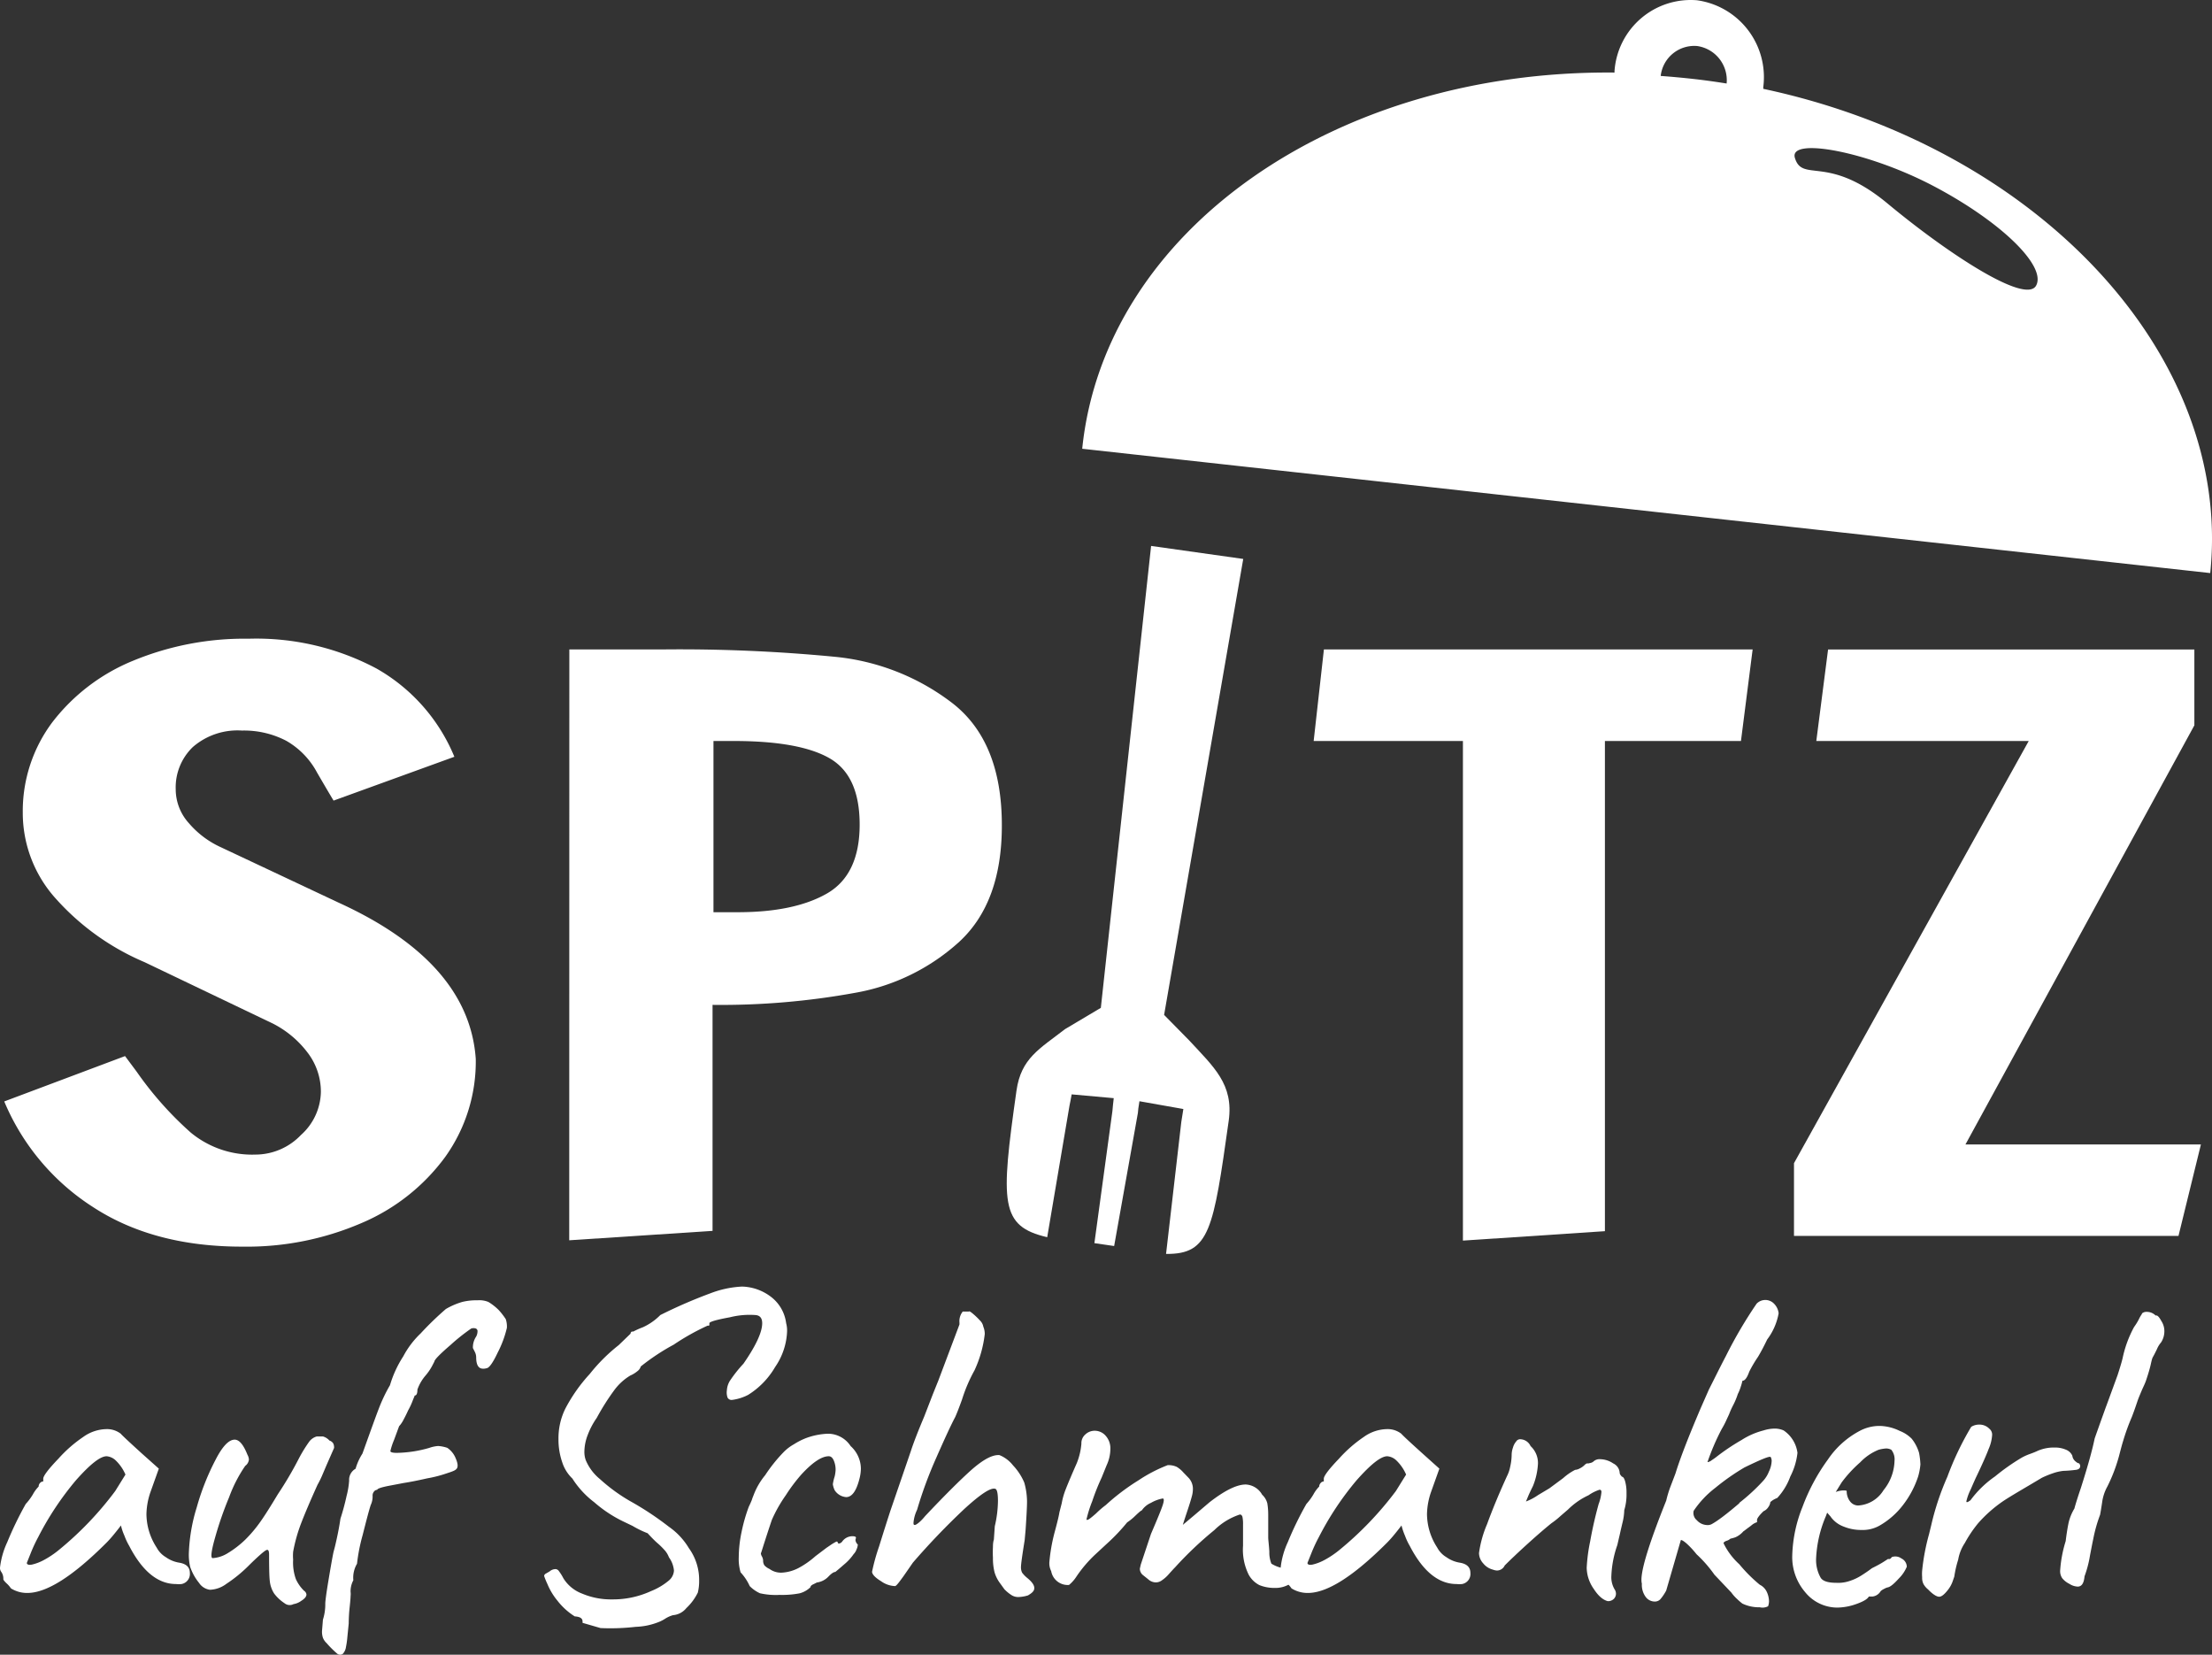 <?xml version="1.0" encoding="UTF-8" standalone="no"?>
<svg
   xmlns:dc="http://purl.org/dc/elements/1.1/"
   xmlns:cc="http://creativecommons.org/ns#"
   xmlns:rdf="http://www.w3.org/1999/02/22-rdf-syntax-ns#"
   xmlns:svg="http://www.w3.org/2000/svg"
   xmlns="http://www.w3.org/2000/svg"
   xmlns:sodipodi="http://sodipodi.sourceforge.net/DTD/sodipodi-0.dtd"
   xmlns:inkscape="http://www.inkscape.org/namespaces/inkscape"
   id="Ebene_1"
   data-name="Ebene 1"
   viewBox="0 0 216.078 161.596"
   version="1.1"
   width="216.078"
   height="161.596"
   inkscape:version="0.92.1 r15371">
  <rect x="0" y="0" width="216.078" height="161.596" fill="#333333" stroke="none"/>
  <sodipodi:namedview
     pagecolor="#ffffff"
     bordercolor="#666666"
     borderopacity="1"
     objecttolerance="10"
     gridtolerance="10"
     guidetolerance="10"
     inkscape:pageopacity="0"
     inkscape:pageshadow="2"
     inkscape:window-width="1920"
     inkscape:window-height="1017"
     id="namedview47"
     showgrid="false"
     fit-margin-top="0"
     fit-margin-left="0"
     fit-margin-right="0"
     fit-margin-bottom="0"
     inkscape:zoom="0.94097493"
     inkscape:cx="402.2468"
     inkscape:cy="-10.426363"
     inkscape:window-x="-8"
     inkscape:window-y="-8"
     inkscape:window-maximized="1"
     inkscape:current-layer="Ebene_1" />
  <defs
     id="defs4">
    <style
       id="style2">.cls-1{fill:#d13574;}.cls-2{fill:#fff;}</style>
  </defs>
  <path
     class="cls-2"
     d="m 0.615,154.606 c -0.19,-0.19 -0.29,-0.32 -0.29,-0.38 a 1.15,1.15 0 0 0 -0.23,-0.76 0.63,0.63 0 0 1 -0.09,-0.41 8,8 0 0 1 0.7,-2.44 33.93,33.93 0 0 1 1.81,-3.74 5.49,5.49 0 0 0 0.7,-0.94 3.37,3.37 0 0 1 0.56,-0.76 0.5,0.5 0 0 1 0.13,-0.34 0.43,0.43 0 0 1 0.32,-0.16 v -0.27 c 0,-0.26 0.49,-0.92 1.48,-1.95 a 13.06,13.06 0 0 1 2.42,-2.12 4,4 0 0 1 2.28,-0.77 2.21,2.21 0 0 1 1.39,0.45 c 0.15,0.18 0.84,0.82 2.06,1.93 l 1.66,1.48 -0.8,2.24 a 7,7 0 0 0 -0.41,2.19 6.07,6.07 0 0 0 1,3.28 2.4,2.4 0 0 0 0.9,0.94 3.11,3.11 0 0 0 1.34,0.54 c 0.66,0.12 1,0.44 1,1 a 1,1 0 0 1 -0.81,1.08 2.46,2.46 0 0 1 -0.54,0 c -1.76,0 -3.29,-1.24 -4.57,-3.72 a 6.08,6.08 0 0 1 -0.47,-1 5.44,5.44 0 0 1 -0.34,-1 c -0.18,0.24 -0.4,0.52 -0.67,0.85 -0.27,0.33 -0.52,0.61 -0.76,0.85 q -4.89,4.89 -7.71,4.89 a 2.94,2.94 0 0 1 -1.61,-0.45 2.47,2.47 0 0 0 -0.45,-0.51 z m 2.51,-1.81 a 4.68,4.68 0 0 0 1.17,-0.45 9.09,9.09 0 0 0 1.41,-0.94 32.45,32.45 0 0 0 5.55,-5.79 l 1,-1.61 a 4.22,4.22 0 0 0 -0.94,-1.37 1.46,1.46 0 0 0 -0.9,-0.42 c -0.62,0 -1.61,0.78 -3,2.35 a 29.3,29.3 0 0 0 -3.68,5.54 15.35,15.35 0 0 0 -0.72,1.54 l -0.4,1 c 0.04,0.16 0.2,0.21 0.51,0.15 z"
     id="path8"
     inkscape:connector-curvature="0"
     style="fill:#ffffff" />
  <path
     class="cls-2"
     d="m 27.775,156.556 a 4,4 0 0 1 -1,-0.94 2.79,2.79 0 0 1 -0.42,-1.21 c -0.05,-0.42 -0.07,-1.29 -0.07,-2.6 q 0,-0.45 -0.18,-0.45 c -0.09,0 -0.3,0.14 -0.63,0.43 -0.33,0.29 -0.73,0.66 -1.21,1.14 a 13.68,13.68 0 0 1 -2.15,1.75 2.84,2.84 0 0 1 -1.61,0.58 1.51,1.51 0 0 1 -1.06,-0.67 5.09,5.09 0 0 1 -0.87,-1.57 5.25,5.25 0 0 1 -0.13,-1.26 17,17 0 0 1 0.78,-4.57 23.85,23.85 0 0 1 1.84,-4.64 q 1,-1.95 1.86,-1.95 c 0.45,0 0.86,0.5 1.25,1.48 a 1.08,1.08 0 0 1 0.14,0.45 0.87,0.87 0 0 1 -0.36,0.63 13.63,13.63 0 0 0 -1.57,3.05 34.39,34.39 0 0 0 -1.41,4.08 c -0.35,1.25 -0.41,1.88 -0.2,1.88 a 3.2,3.2 0 0 0 1.48,-0.49 9.59,9.59 0 0 0 1.7,-1.31 13,13 0 0 0 1.52,-1.81 c 0.45,-0.64 1,-1.52 1.66,-2.62 a 35,35 0 0 0 2.06,-3.5 13.78,13.78 0 0 1 1,-1.63 1.39,1.39 0 0 1 0.74,-0.52 h 0.62 a 1.35,1.35 0 0 1 0.63,0.4 0.65,0.65 0 0 1 0.38,0.3 1,1 0 0 1 0.07,0.42 l -0.73,1.66 -0.4,0.94 a 9.25,9.25 0 0 1 -0.49,1 c -0.69,1.53 -1.21,2.75 -1.57,3.68 a 15.57,15.57 0 0 0 -0.81,2.86 4.66,4.66 0 0 0 0,0.77 4.83,4.83 0 0 0 0.26,1.88 3.73,3.73 0 0 0 0.81,1.16 0.5,0.5 0 0 1 0.23,0.36 c 0,0.21 -0.18,0.42 -0.52,0.63 a 1.71,1.71 0 0 1 -0.74,0.31 0.81,0.81 0 0 1 -0.9,-0.1 z"
     id="path10"
     inkscape:connector-curvature="0"
     style="fill:#ffffff" />
  <path
     class="cls-2"
     d="m 32.905,161.466 a 9.55,9.55 0 0 1 -1,-1 1.44,1.44 0 0 1 -0.36,-0.52 1.91,1.91 0 0 1 -0.09,-0.65 l 0.09,-1.12 a 4.9,4.9 0 0 0 0.23,-1.57 c 0,-0.23 0.1,-1 0.31,-2.26 0.21,-1.26 0.37,-2.19 0.49,-2.76 l 0.14,-0.53 c 0.24,-1 0.42,-1.9 0.54,-2.74 a 22.84,22.84 0 0 0 0.6,-2.22 7.92,7.92 0 0 0 0.25,-1.5 1.24,1.24 0 0 1 0.63,-1.16 5.6,5.6 0 0 1 0.67,-1.48 c 0.72,-2 1.25,-3.49 1.59,-4.37 a 15.6,15.6 0 0 1 1.1,-2.31 10.8,10.8 0 0 1 1.3,-2.82 8.74,8.74 0 0 1 1.7,-2.24 30.43,30.43 0 0 1 2.46,-2.38 7.12,7.12 0 0 1 1.6,-0.69 5.78,5.78 0 0 1 1.5,-0.16 2.32,2.32 0 0 1 1.05,0.16 5.32,5.32 0 0 1 1,0.78 6.61,6.61 0 0 1 0.7,0.9 2.25,2.25 0 0 1 0.11,0.85 10.34,10.34 0 0 1 -0.9,2.42 c -0.47,1 -0.83,1.49 -1.07,1.52 a 1.15,1.15 0 0 1 -0.36,0.05 c -0.45,0 -0.67,-0.38 -0.67,-1.12 a 1.21,1.21 0 0 0 -0.14,-0.54 l -0.18,-0.36 a 1.9,1.9 0 0 1 0.32,-1.12 1.09,1.09 0 0 0 0.13,-0.49 0.28,0.28 0 0 0 -0.15,-0.29 0.7,0.7 0 0 0 -0.47,0 18.93,18.93 0 0 0 -2,1.59 c -1.06,0.91 -1.59,1.46 -1.59,1.63 l -0.25,0.48 a 5.29,5.29 0 0 1 -0.6,0.87 4.24,4.24 0 0 0 -0.81,1.39 c 0,0.39 -0.09,0.58 -0.27,0.58 0,0.06 -0.09,0.23 -0.2,0.52 a 6.69,6.69 0 0 1 -0.43,0.92 c -0.12,0.26 -0.26,0.56 -0.44,0.89 a 2.88,2.88 0 0 1 -0.45,0.67 v 0 l -0.49,1.33 a 6.73,6.73 0 0 0 -0.36,1.09 q 0,0.18 0.63,0.18 a 12,12 0 0 0 3.18,-0.49 3.29,3.29 0 0 1 0.85,-0.18 3.33,3.33 0 0 1 0.9,0.18 2.23,2.23 0 0 1 0.81,1 c 0.21,0.48 0.25,0.81 0.13,1 -0.12,0.19 -0.35,0.28 -1,0.49 a 12.15,12.15 0 0 1 -1.91,0.49 c -0.92,0.21 -1.69,0.36 -2.28,0.45 l -1.42,0.27 c -0.79,0.15 -1.18,0.29 -1.18,0.4 a 0.4,0.4 0 0 0 -0.32,0.18 0.59,0.59 0 0 0 -0.13,0.36 1.93,1.93 0 0 1 -0.18,0.94 c -0.15,0.45 -0.41,1.43 -0.79,2.94 a 17.32,17.32 0 0 0 -0.55,2.8 2.67,2.67 0 0 0 -0.36,1.61 2.32,2.32 0 0 0 -0.27,1.12 1.87,1.87 0 0 1 0,0.45 q 0,0.23 -0.09,1.08 a 15,15 0 0 0 -0.09,1.57 l -0.13,1.3 a 8.55,8.55 0 0 1 -0.14,1 1.23,1.23 0 0 1 -0.31,0.67 0.46,0.46 0 0 1 -0.58,-0.05 z"
     id="path12"
     inkscape:connector-curvature="0"
     style="fill:#ffffff" />
  <path
     class="cls-2"
     d="m 56.905,158.486 v -0.14 c 0,-0.3 -0.25,-0.46 -0.76,-0.49 a 6.52,6.52 0 0 1 -1.68,-1.52 6.4,6.4 0 0 1 -1,-1.66 7.29,7.29 0 0 1 -0.31,-0.76 0.27,0.27 0 0 1 0.15,-0.23 l 0.38,-0.22 a 0.91,0.91 0 0 1 0.59,-0.23 0.43,0.43 0 0 1 0.33,0.21 4.59,4.59 0 0 1 0.43,0.69 3.67,3.67 0 0 0 1.84,1.5 7.25,7.25 0 0 0 2.95,0.56 8.87,8.87 0 0 0 3.77,-0.81 6.33,6.33 0 0 0 1.7,-1 1.37,1.37 0 0 0 0.54,-1 2.61,2.61 0 0 0 -0.49,-1.3 2.22,2.22 0 0 0 -0.38,-0.65 7.62,7.62 0 0 0 -0.7,-0.7 c -0.18,-0.15 -0.52,-0.47 -1,-1 a 9.53,9.53 0 0 1 -1.48,-0.72 l -0.94,-0.45 a 12.68,12.68 0 0 1 -2.8,-1.86 8.87,8.87 0 0 1 -2.13,-2.31 3.81,3.81 0 0 1 -1,-1.61 6.75,6.75 0 0 1 -0.36,-2.24 6.51,6.51 0 0 1 0.68,-3 15.84,15.84 0 0 1 2.37,-3.36 17.1,17.1 0 0 1 2.83,-2.82 l 1.16,-1.12 c 0,-0.12 0.08,-0.19 0.14,-0.21 h 0.13 a 8.3,8.3 0 0 1 0.94,-0.42 5.75,5.75 0 0 0 1.7,-1.19 48,48 0 0 1 4.91,-2.13 9.87,9.87 0 0 1 3.07,-0.65 4.86,4.86 0 0 1 2.89,1.05 3.84,3.84 0 0 1 1.42,2.53 2.73,2.73 0 0 1 0.09,0.81 6.56,6.56 0 0 1 -1.17,3.47 7.84,7.84 0 0 1 -2.64,2.72 4.73,4.73 0 0 1 -1.57,0.49 0.44,0.44 0 0 1 -0.43,-0.22 1.47,1.47 0 0 1 -0.07,-0.72 2,2 0 0 1 0.29,-0.92 13.09,13.09 0 0 1 1.33,-1.68 c 1.22,-1.76 1.83,-3.08 1.83,-3.95 0,-0.5 -0.22,-0.77 -0.67,-0.8 a 7.89,7.89 0 0 0 -2.49,0.22 c -1.32,0.24 -2,0.44 -2,0.58 0,0.14 0,0.09 0,0.16 0,0.07 -0.07,0.1 -0.16,0.07 a 22.77,22.77 0 0 0 -3.32,1.86 21.4,21.4 0 0 0 -3.22,2.13 0.89,0.89 0 0 1 -0.34,0.47 2.88,2.88 0 0 1 -0.69,0.42 5.41,5.41 0 0 0 -1.57,1.44 23,23 0 0 0 -1.7,2.69 7.52,7.52 0 0 0 -0.88,1.66 4.67,4.67 0 0 0 -0.33,1.61 2.41,2.41 0 0 0 0.13,0.85 4.74,4.74 0 0 0 1.39,1.86 16.88,16.88 0 0 0 2.91,2.13 29.92,29.92 0 0 1 3.83,2.53 6.78,6.78 0 0 1 1.95,2.09 5.28,5.28 0 0 1 1,3.18 4.68,4.68 0 0 1 -0.13,1.16 5.31,5.31 0 0 1 -1.12,1.51 1.87,1.87 0 0 1 -1.3,0.69 2.81,2.81 0 0 0 -0.76,0.34 3.73,3.73 0 0 1 -0.54,0.29 6.64,6.64 0 0 1 -2.35,0.51 21.46,21.46 0 0 1 -3.43,0.12 z"
     id="path14"
     inkscape:connector-curvature="0"
     style="fill:#ffffff" />
  <path
     class="cls-2"
     d="m 74.235,155.596 a 3.31,3.31 0 0 1 -1,-0.7 4.92,4.92 0 0 0 -0.89,-1.34 4.58,4.58 0 0 1 -0.18,-1.48 12.21,12.21 0 0 1 0.27,-2.44 16.46,16.46 0 0 1 0.71,-2.49 c 0.12,-0.24 0.22,-0.47 0.3,-0.67 a 4.23,4.23 0 0 1 0.15,-0.41 6.81,6.81 0 0 1 1.15,-2 15.29,15.29 0 0 1 1.81,-2.26 4.38,4.38 0 0 1 1,-0.76 6.64,6.64 0 0 1 1.15,-0.59 6.84,6.84 0 0 1 2.19,-0.44 2.65,2.65 0 0 1 2.2,1.21 3,3 0 0 1 1,2.19 4.13,4.13 0 0 1 -0.14,1 c -0.3,1.19 -0.73,1.79 -1.3,1.79 a 1.47,1.47 0 0 1 -1.12,-0.67 2.16,2.16 0 0 1 -0.18,-0.58 4.46,4.46 0 0 1 0.18,-0.77 3.58,3.58 0 0 0 0.09,-0.62 2.28,2.28 0 0 0 -0.18,-0.94 c -0.12,-0.27 -0.28,-0.41 -0.49,-0.41 -0.69,0 -1.59,0.6 -2.69,1.8 a 16.38,16.38 0 0 0 -1.5,2 13.8,13.8 0 0 0 -1.37,2.42 c -0.3,0.89 -0.54,1.63 -0.72,2.19 -0.18,0.56 -0.29,0.93 -0.35,1.08 a 0.75,0.75 0 0 0 0.11,0.31 0.94,0.94 0 0 1 0.11,0.36 0.82,0.82 0 0 0 0.13,0.5 1.57,1.57 0 0 0 0.5,0.35 1.91,1.91 0 0 0 1.16,0.36 4,4 0 0 0 1.66,-0.45 8.52,8.52 0 0 0 1.66,-1.16 l 1.07,-0.81 0.56,-0.38 c 0.17,-0.1 0.3,-0.18 0.39,-0.22 0.09,-0.04 0.13,0 0.13,0 0,0 0.05,0.18 0.13,0.18 a 0.5,0.5 0 0 0 0.32,-0.18 1.23,1.23 0 0 1 1,-0.54 c 0.24,0 0.36,0.05 0.36,0.14 l -0.05,0.22 a 0.66,0.66 0 0 0 0.23,0.45 1.34,1.34 0 0 1 -0.12,0.47 1.29,1.29 0 0 1 -0.29,0.47 4.89,4.89 0 0 1 -0.92,1 c -0.43,0.38 -0.72,0.62 -0.87,0.74 v 0 c -0.15,0 -0.36,0.14 -0.63,0.41 a 1.92,1.92 0 0 1 -1.17,0.62 l -0.4,0.2 c -0.15,0.08 -0.22,0.16 -0.22,0.25 a 2.33,2.33 0 0 1 -1.08,0.61 9,9 0 0 1 -1.93,0.15 7,7 0 0 1 -1.93,-0.16 z"
     id="path16"
     inkscape:connector-curvature="0"
     style="fill:#ffffff" />
  <path
     class="cls-2"
     d="m 99.465,155.966 a 1.24,1.24 0 0 1 -0.61,-0.16 3.78,3.78 0 0 1 -0.74,-0.6 l -0.47,-0.65 a 3.31,3.31 0 0 1 -0.49,-1 5.48,5.48 0 0 1 -0.16,-1.41 10.69,10.69 0 0 1 0,-1.07 q 0,-0.45 0.09,-0.72 l 0.09,-1.3 a 11.3,11.3 0 0 0 0.31,-2.46 c 0,-0.81 -0.1,-1.21 -0.31,-1.21 -0.45,-0.09 -1.44,0.57 -3,2 a 70.18,70.18 0 0 0 -5,5.22 l -0.81,1.17 c -0.06,0.09 -0.21,0.3 -0.45,0.62 -0.24,0.32 -0.4,0.5 -0.49,0.5 a 2.49,2.49 0 0 1 -1.35,-0.47 c -0.57,-0.35 -0.86,-0.65 -0.89,-0.92 a 19.48,19.48 0 0 1 0.69,-2.49 c 0.46,-1.48 0.83,-2.64 1.1,-3.47 l 2,-5.83 c 0.24,-0.75 0.67,-1.87 1.3,-3.36 l 0.85,-2.2 0.54,-1.34 2.06,-5.47 v -0.18 a 1.5,1.5 0 0 1 0.32,-1.08 h 0.62 c 0,-0.06 0.12,0 0.36,0.2 a 7.28,7.28 0 0 1 0.7,0.67 1.11,1.11 0 0 1 0.33,0.61 1.81,1.81 0 0 1 0.14,0.72 11.54,11.54 0 0 1 -1,3.54 15,15 0 0 0 -1.21,2.82 c -0.3,0.84 -0.53,1.42 -0.68,1.75 q -0.54,1 -1.86,4 a 40.42,40.42 0 0 0 -1.86,5.05 3.61,3.61 0 0 0 -0.35,1.25 c 0,0.15 0,0.23 0.13,0.23 0.13,0 0.54,-0.29 1,-0.86 q 2.83,-3 4.53,-4.52 c 1.14,-1 2.05,-1.5 2.74,-1.44 a 3.22,3.22 0 0 1 1.32,1 5.67,5.67 0 0 1 1.1,1.68 7,7 0 0 1 0.27,1.84 c 0,0.51 -0.05,1.43 -0.14,2.78 l -0.09,1 c -0.24,1.49 -0.36,2.36 -0.36,2.6 a 1.19,1.19 0 0 0 0.11,0.58 2.92,2.92 0 0 0 0.48,0.5 c 0.47,0.38 0.71,0.71 0.71,1 0,0.29 -0.21,0.48 -0.62,0.72 a 3.47,3.47 0 0 1 -0.95,0.16 z"
     id="path18"
     inkscape:connector-curvature="0"
     style="fill:#ffffff" />
  <path
     class="cls-2"
     d="m 121.985,153.796 a 5.48,5.48 0 0 1 -0.56,-2.84 v -2.06 a 3.41,3.41 0 0 0 -0.06,-0.77 c -0.05,-0.14 -0.13,-0.22 -0.25,-0.22 a 6.37,6.37 0 0 0 -2.49,1.52 35.42,35.42 0 0 0 -3.83,3.63 c -0.15,0.15 -0.35,0.37 -0.6,0.65 a 3.43,3.43 0 0 1 -0.7,0.63 1,1 0 0 1 -0.58,0.2 1.13,1.13 0 0 1 -0.76,-0.31 l -0.5,-0.4 a 0.8,0.8 0 0 1 -0.31,-0.63 l 0.09,-0.4 1,-3 c 0.66,-1.53 1.05,-2.49 1.17,-2.89 0.12,-0.4 0.1,-0.59 -0.05,-0.56 a 3.53,3.53 0 0 0 -1.12,0.42 2.09,2.09 0 0 0 -0.9,0.74 c -0.06,0 -0.25,0.16 -0.58,0.47 a 5.4,5.4 0 0 1 -0.85,0.7 18.84,18.84 0 0 1 -2,2.1 l -1.08,1 a 12.55,12.55 0 0 0 -1.88,2.2 3.53,3.53 0 0 1 -0.72,0.81 1.64,1.64 0 0 1 -1.74,-1.35 1.7,1.7 0 0 1 -0.18,-0.85 17,17 0 0 1 0.53,-3 c 0.27,-1 0.42,-1.64 0.45,-1.88 l 0.23,-0.9 a 6.93,6.93 0 0 1 0.4,-1.39 q 0.31,-0.8 1.08,-2.55 a 6.47,6.47 0 0 0 0.44,-1.88 1.13,1.13 0 0 1 0.41,-0.92 1.32,1.32 0 0 1 0.89,-0.34 1.41,1.41 0 0 1 1.08,0.5 1.83,1.83 0 0 1 0.45,1.29 3.81,3.81 0 0 1 -0.36,1.57 l -0.49,1.21 a 21.29,21.29 0 0 0 -0.92,2.31 12.18,12.18 0 0 0 -0.56,1.77 c 0,0.09 0.13,0.07 0.31,-0.06 0.18,-0.13 0.39,-0.31 0.63,-0.52 a 8.73,8.73 0 0 1 0.94,-0.81 21.38,21.38 0 0 1 3.2,-2.42 14.53,14.53 0 0 1 2.85,-1.48 1.92,1.92 0 0 1 0.87,0.16 2.63,2.63 0 0 1 0.65,0.54 l 0.54,0.56 a 1.57,1.57 0 0 1 0.4,1.16 2.57,2.57 0 0 1 -0.09,0.59 c -0.11,0.42 -0.27,0.92 -0.47,1.52 -0.2,0.6 -0.33,1 -0.42,1.3 l 1.12,-0.94 1.48,-1.26 q 2.24,-1.74 3.54,-1.74 a 1.94,1.94 0 0 1 1.61,1 1.72,1.72 0 0 1 0.5,0.83 6.73,6.73 0 0 1 0.09,1.14 v 1.12 c 0,0.21 0,0.57 0,1.08 0,0.24 0.07,0.7 0.11,1.39 a 2.92,2.92 0 0 0 0.2,1.17 3.3,3.3 0 0 0 1.53,0.49 c 0.54,0.09 0.8,0.33 0.8,0.72 0,0.39 -0.19,0.53 -0.58,0.8 a 2.69,2.69 0 0 1 -1.43,0.36 3.94,3.94 0 0 1 -1.48,-0.27 2.48,2.48 0 0 1 -1.05,-1.01 z"
     id="path20"
     inkscape:connector-curvature="0"
     style="fill:#ffffff" />
  <path
     class="cls-2"
     d="m 125.705,154.606 c -0.19,-0.19 -0.29,-0.32 -0.29,-0.38 a 1.21,1.21 0 0 0 -0.22,-0.76 0.63,0.63 0 0 1 -0.09,-0.41 7.93,7.93 0 0 1 0.69,-2.44 32.41,32.41 0 0 1 1.82,-3.74 5.56,5.56 0 0 0 0.69,-0.94 3.37,3.37 0 0 1 0.56,-0.76 0.51,0.51 0 0 1 0.14,-0.34 0.4,0.4 0 0 1 0.31,-0.16 v -0.27 c 0,-0.26 0.49,-0.92 1.48,-1.95 a 13.06,13.06 0 0 1 2.42,-2.12 4,4 0 0 1 2.28,-0.77 2.19,2.19 0 0 1 1.39,0.45 c 0.15,0.18 0.84,0.82 2.07,1.93 l 1.65,1.48 -0.8,2.24 a 7,7 0 0 0 -0.41,2.19 6.07,6.07 0 0 0 1,3.28 2.4,2.4 0 0 0 0.9,0.94 3.11,3.11 0 0 0 1.34,0.54 c 0.66,0.12 1,0.44 1,1 a 1,1 0 0 1 -0.81,1.08 2.46,2.46 0 0 1 -0.54,0 c -1.76,0 -3.29,-1.24 -4.57,-3.72 a 6.08,6.08 0 0 1 -0.47,-1 6.4,6.4 0 0 1 -0.34,-1 c -0.18,0.24 -0.4,0.52 -0.67,0.85 -0.27,0.33 -0.52,0.61 -0.76,0.85 q -4.89,4.89 -7.71,4.89 a 2.94,2.94 0 0 1 -1.61,-0.45 2.47,2.47 0 0 0 -0.45,-0.51 z m 2.51,-1.81 a 4.68,4.68 0 0 0 1.17,-0.45 9.09,9.09 0 0 0 1.41,-0.94 32.93,32.93 0 0 0 5.56,-5.79 l 1,-1.61 a 4.22,4.22 0 0 0 -0.94,-1.37 1.46,1.46 0 0 0 -0.9,-0.42 c -0.62,0 -1.61,0.78 -3,2.35 a 29.3,29.3 0 0 0 -3.68,5.54 15.35,15.35 0 0 0 -0.72,1.54 l -0.4,1 c 0.03,0.16 0.19,0.21 0.5,0.15 z"
     id="path22"
     inkscape:connector-curvature="0"
     style="fill:#ffffff" />
  <path
     class="cls-2"
     d="m 155.695,155.186 a 3.7,3.7 0 0 1 -0.7,-2.08 16.67,16.67 0 0 1 0.34,-2.58 c 0.22,-1.24 0.5,-2.46 0.83,-3.65 a 4.28,4.28 0 0 0 0.27,-1.17 c 0,-0.15 -0.07,-0.22 -0.18,-0.22 a 4,4 0 0 0 -1.08,0.54 7,7 0 0 0 -2,1.39 l -0.72,0.62 a 7.84,7.84 0 0 1 -0.9,0.72 c -0.56,0.45 -1.32,1.1 -2.26,1.95 -0.94,0.85 -1.71,1.58 -2.31,2.18 a 0.84,0.84 0 0 1 -0.76,0.49 1.4,1.4 0 0 1 -0.4,-0.09 1.77,1.77 0 0 1 -0.94,-0.61 1.52,1.52 0 0 1 -0.41,-1 10.91,10.91 0 0 1 0.79,-2.83 q 0.78,-2.14 1.95,-4.7 a 3.48,3.48 0 0 0 0.31,-0.92 5.38,5.38 0 0 0 0.14,-1.15 2.19,2.19 0 0 1 0.13,-0.71 1.53,1.53 0 0 1 0.31,-0.59 0.45,0.45 0 0 1 0.41,-0.22 1.14,1.14 0 0 1 1,0.67 2.24,2.24 0 0 1 0.72,1.71 6.7,6.7 0 0 1 -0.49,2.19 c -0.21,0.42 -0.37,0.76 -0.47,1 -0.1,0.24 -0.18,0.43 -0.21,0.51 a 5.41,5.41 0 0 0 1.17,-0.62 l 1.12,-0.67 1.35,-1 a 5.41,5.41 0 0 1 1.16,-0.8 1.08,1.08 0 0 0 0.45,-0.14 1.7,1.7 0 0 0 0.45,-0.31 0.83,0.83 0 0 1 0.24,-0.18 h 0.16 l 0.22,-0.05 a 0.68,0.68 0 0 0 0.32,-0.18 0.88,0.88 0 0 1 0.63,-0.18 2.32,2.32 0 0 1 1.25,0.41 1.09,1.09 0 0 1 0.63,0.89 0.4,0.4 0 0 0 0.09,0.25 l 0.13,0.16 c 0.12,0 0.23,0.15 0.32,0.47 a 4.16,4.16 0 0 1 0.13,1.14 5.3,5.3 0 0 1 -0.22,1.66 5.65,5.65 0 0 1 -0.18,1.25 c -0.12,0.51 -0.2,0.84 -0.23,1 l -0.27,1.16 a 10.29,10.29 0 0 0 -0.58,3 2.32,2.32 0 0 0 0.36,1.39 0.8,0.8 0 0 1 0.09,0.36 0.73,0.73 0 0 1 -0.2,0.49 0.79,0.79 0 0 1 -0.61,0.23 c -0.44,-0.12 -0.89,-0.47 -1.35,-1.18 z"
     id="path24"
     inkscape:connector-curvature="0"
     style="fill:#ffffff" />
  <path
     class="cls-2"
     d="m 171.905,156.966 a 3.77,3.77 0 0 1 -1.7,-0.36 5.89,5.89 0 0 1 -0.52,-0.45 4.09,4.09 0 0 1 -0.56,-0.63 l -1.65,-1.74 a 12.55,12.55 0 0 0 -1.75,-2 8.56,8.56 0 0 0 -0.92,-1 c -0.29,-0.26 -0.49,-0.39 -0.61,-0.39 l -1.43,4.93 a 4.53,4.53 0 0 1 -0.58,0.86 0.73,0.73 0 0 1 -0.54,0.22 1.1,1.1 0 0 1 -0.9,-0.47 2,2 0 0 1 -0.36,-1.28 c -0.24,-0.86 0.56,-3.57 2.38,-8.11 a 10.54,10.54 0 0 1 0.45,-1.46 l 0.45,-1.18 c 0.47,-1.53 1.3,-3.65 2.46,-6.37 l 0.81,-1.84 c 0.51,-1 1.06,-2.13 1.66,-3.27 a 43.12,43.12 0 0 1 3,-5.11 1.18,1.18 0 0 1 1.7,0 1.57,1.57 0 0 1 0.45,0.94 6,6 0 0 1 -1.12,2.56 c -0.33,0.69 -0.63,1.25 -0.9,1.7 a 12.21,12.21 0 0 0 -0.85,1.44 c -0.21,0.59 -0.43,0.89 -0.67,0.89 a 4.43,4.43 0 0 1 -0.16,0.58 4.34,4.34 0 0 1 -0.29,0.72 7,7 0 0 1 -0.45,1.08 7.88,7.88 0 0 0 -0.4,0.89 l -0.25,0.54 a 8.09,8.09 0 0 1 -0.47,0.9 22.9,22.9 0 0 0 -1.39,3.23 c 0,0 0,0 0.05,0 a 0.93,0.93 0 0 0 0.36,-0.18 c 0.18,-0.12 0.33,-0.22 0.44,-0.31 a 20.78,20.78 0 0 1 2.47,-1.66 7.32,7.32 0 0 1 2.15,-0.94 3.69,3.69 0 0 1 1.08,-0.18 2.14,2.14 0 0 1 0.89,0.18 3.13,3.13 0 0 1 1.35,2.19 6.64,6.64 0 0 1 -0.7,2.31 6.21,6.21 0 0 1 -1.27,2.09 2.82,2.82 0 0 0 -0.47,0.24 l -0.21,0.16 a 1,1 0 0 1 -0.18,0.47 1.08,1.08 0 0 1 -0.49,0.43 c -0.42,0.41 -0.63,0.7 -0.63,0.85 v 0.22 a 1.51,1.51 0 0 0 -0.56,0.32 l -0.78,0.58 a 2.21,2.21 0 0 1 -0.79,0.58 3.93,3.93 0 0 1 -0.47,0.13 1,1 0 0 1 -0.38,0.21 c -0.19,0.07 -0.29,0.15 -0.29,0.24 a 6.76,6.76 0 0 0 1.54,2.05 14.72,14.72 0 0 0 2,2 1.47,1.47 0 0 1 0.68,0.69 2.29,2.29 0 0 1 0.22,0.92 1.55,1.55 0 0 1 -0.09,0.49 1.16,1.16 0 0 1 -0.81,0.1 z m -2,-10.2 a 19.06,19.06 0 0 0 2.35,-2.17 2.92,2.92 0 0 0 0.54,-0.88 2.63,2.63 0 0 0 0.27,-1.05 0.8,0.8 0 0 0 -0.09,-0.36 c -0.06,-0.15 -0.91,0.2 -2.56,1 a 22,22 0 0 0 -2.86,2 9.42,9.42 0 0 0 -2.11,2.24 0.92,0.92 0 0 0 0.31,0.92 1.4,1.4 0 0 0 1,0.47 0.84,0.84 0 0 0 0.45,-0.09 q 0.84,-0.45 2.7,-2.04 z"
     id="path26"
     inkscape:connector-curvature="0"
     style="fill:#ffffff" />
  <path
     class="cls-2"
     d="m 176.325,155.476 a 5.26,5.26 0 0 1 -1.25,-3.58 13.64,13.64 0 0 1 1,-4.73 19.07,19.07 0 0 1 2.49,-4.64 8.57,8.57 0 0 1 3.09,-2.78 4.11,4.11 0 0 1 2,-0.49 4.69,4.69 0 0 1 1.93,0.49 3.34,3.34 0 0 1 1.16,0.76 4.05,4.05 0 0 1 0.72,1.39 8,8 0 0 1 0.13,1.12 6.26,6.26 0 0 1 -0.22,1.17 9.3,9.3 0 0 1 -1.47,2.78 7.71,7.71 0 0 1 -2.26,2 3.34,3.34 0 0 1 -1.8,0.45 4.54,4.54 0 0 1 -1.77,-0.34 2.7,2.7 0 0 1 -1.28,-1 l -0.31,-0.35 -0.13,0.35 a 11.78,11.78 0 0 0 -0.95,4.13 3.51,3.51 0 0 0 0.45,1.88 c 0.21,0.33 0.72,0.49 1.53,0.49 a 3.46,3.46 0 0 0 1.3,-0.18 5,5 0 0 0 1.18,-0.56 c 0.35,-0.22 0.68,-0.45 1,-0.69 l 0.18,-0.09 v 0 c 0.36,-0.18 0.65,-0.34 0.89,-0.49 l 0.5,-0.32 a 0.39,0.39 0 0 0 0.18,0 0.51,0.51 0 0 0 0.18,-0.18 1,1 0 0 1 0.94,0.13 0.92,0.92 0 0 1 0.53,0.81 3.56,3.56 0 0 1 -0.8,1.17 c -0.48,0.53 -0.84,0.82 -1.08,0.85 a 1.29,1.29 0 0 0 -0.31,0.13 1.49,1.49 0 0 0 -0.36,0.23 v 0 a 1.07,1.07 0 0 1 -0.8,0.53 h -0.36 c -0.12,0.24 -0.52,0.48 -1.19,0.72 a 5.67,5.67 0 0 1 -1.9,0.36 4.05,4.05 0 0 1 -3.14,-1.52 z m 7.67,-9.95 a 4.72,4.72 0 0 0 1.07,-2.86 1.5,1.5 0 0 0 -0.31,-1.08 1.09,1.09 0 0 0 -0.49,-0.13 3.46,3.46 0 0 0 -0.76,0.13 5.17,5.17 0 0 0 -1.8,1.23 12.36,12.36 0 0 0 -1.8,1.95 l -0.58,0.94 a 2.26,2.26 0 0 1 0.69,-0.15 c 0.23,0 0.35,0 0.38,0.06 a 1.6,1.6 0 0 0 0.32,1 1,1 0 0 0 0.8,0.41 3.12,3.12 0 0 0 2.48,-1.5 z"
     id="path28"
     inkscape:connector-curvature="0"
     style="fill:#ffffff" />
  <path
     class="cls-2"
     d="m 187.905,154.716 a 1.31,1.31 0 0 1 -0.14,-0.67 4.08,4.08 0 0 1 0,-0.67 20.94,20.94 0 0 1 0.67,-3.54 l 0.22,-0.9 a 25.85,25.85 0 0 1 1.57,-4.71 29.06,29.06 0 0 1 2.33,-4.88 1.43,1.43 0 0 1 0.77,-0.22 1.34,1.34 0 0 1 1,0.4 0.74,0.74 0 0 1 0.27,0.67 4,4 0 0 1 -0.34,1.32 c -0.22,0.59 -0.6,1.44 -1.14,2.58 -0.12,0.24 -0.32,0.69 -0.6,1.34 a 5.25,5.25 0 0 0 -0.43,1.17 c 0,0.06 0,0.09 0.05,0.09 a 0.27,0.27 0 0 0 0.18,-0.07 l 0.17,-0.11 a 10.13,10.13 0 0 1 2.4,-2.33 20.79,20.79 0 0 1 2.62,-1.84 5.34,5.34 0 0 1 0.81,-0.36 c 0.33,-0.12 0.55,-0.21 0.67,-0.27 a 3.92,3.92 0 0 1 1.71,-0.35 2.65,2.65 0 0 1 1.09,0.2 1.14,1.14 0 0 1 0.65,0.6 0.83,0.83 0 0 0 0.25,0.5 1.78,1.78 0 0 0 0.29,0.22 0.18,0.18 0 0 1 0.18,0.11 0.64,0.64 0 0 1 0.05,0.16 c 0,0.21 -0.12,0.33 -0.36,0.38 a 12.59,12.59 0 0 1 -1.3,0.11 4.58,4.58 0 0 0 -1,0.23 9.8,9.8 0 0 0 -1.08,0.44 c -1.67,1 -2.92,1.71 -3.74,2.25 a 13.11,13.11 0 0 0 -2.49,2.19 12.09,12.09 0 0 0 -1.3,1.93 4.2,4.2 0 0 0 -0.65,1.63 10.3,10.3 0 0 0 -0.38,1.65 l -0.18,0.52 a 2.87,2.87 0 0 1 -0.41,0.74 c -0.36,0.47 -0.65,0.71 -0.89,0.71 -0.24,0 -0.63,-0.24 -1.08,-0.71 a 1.88,1.88 0 0 1 -0.44,-0.51 z"
     id="path30"
     inkscape:connector-curvature="0"
     style="fill:#ffffff" />
  <path
     class="cls-2"
     d="m 201.455,154.136 a 1.21,1.21 0 0 1 -0.21,-0.76 12.33,12.33 0 0 1 0.54,-2.87 c 0.09,-0.75 0.19,-1.35 0.29,-1.82 a 4.78,4.78 0 0 1 0.56,-1.36 c 0.12,-0.45 0.33,-1.12 0.63,-2 q 1,-3.13 1.35,-4.84 c 0.23,-0.66 0.44,-1.24 0.62,-1.75 l 0.5,-1.39 c -0.06,0.18 0.31,-0.83 1.12,-3.05 0.23,-0.71 0.4,-1.27 0.49,-1.65 a 11.13,11.13 0 0 1 1.12,-3.05 5.69,5.69 0 0 0 0.47,-0.76 3,3 0 0 1 0.29,-0.5 c 0,-0.06 0.05,-0.11 0.14,-0.15 a 0.62,0.62 0 0 1 0.31,-0.07 1.22,1.22 0 0 1 0.9,0.36 c 0.15,-0.06 0.33,0.12 0.56,0.54 a 1.8,1.8 0 0 1 0.29,1 2,2 0 0 1 -0.32,1.08 2.38,2.38 0 0 0 -0.4,0.65 c -0.15,0.31 -0.28,0.57 -0.4,0.78 -0.12,0.21 -0.16,0.56 -0.29,1.05 -0.13,0.49 -0.27,0.91 -0.38,1.24 -0.11,0.33 -0.3,0.69 -0.43,1 -0.13,0.31 -0.25,0.59 -0.34,0.83 -0.09,0.24 -0.33,1 -0.62,1.74 a 20.66,20.66 0 0 0 -0.86,2.38 c -0.06,0.18 -0.16,0.55 -0.31,1.12 a 15.86,15.86 0 0 1 -1.21,3.27 4.38,4.38 0 0 0 -0.52,1.57 c -0.1,0.66 -0.17,1.06 -0.2,1.21 a 14.2,14.2 0 0 0 -0.67,2.38 c -0.06,0.26 -0.16,0.79 -0.31,1.56 a 10.84,10.84 0 0 1 -0.54,2.07 c -0.06,0.68 -0.28,1 -0.67,1 a 1.61,1.61 0 0 1 -0.81,-0.27 2.06,2.06 0 0 1 -0.69,-0.54 z"
     id="path32"
     inkscape:connector-curvature="0"
     style="fill:#ffffff" />
  <path
     class="cls-2"
     d="m 9.125,117.906 a 22.62,22.62 0 0 1 -8.71,-10.34 l 11.8,-4.43 1.14,1.53 a 33.68,33.68 0 0 0 5.29,5.95 9.42,9.42 0 0 0 6.33,2.14 6.16,6.16 0 0 0 4.42,-1.91 5.78,5.78 0 0 0 1.95,-4.2 6.28,6.28 0 0 0 -1.33,-3.89 9.83,9.83 0 0 0 -3.43,-2.83 l -12.46,-5.96 a 24.41,24.41 0 0 1 -8.66,-6.19 12.49,12.49 0 0 1 -3.24,-8.4 14.48,14.48 0 0 1 2.9,-8.86 19,19 0 0 1 7.9,-6 28.5,28.5 0 0 1 11.28,-2.14 25,25 0 0 1 12.47,2.91 17.62,17.62 0 0 1 7.61,8.62 l -11.8,4.28 c -0.25,-0.41 -0.79,-1.32 -1.62,-2.75 a 7.78,7.78 0 0 0 -3,-3.09 8.92,8.92 0 0 0 -4.33,-1 6.65,6.65 0 0 0 -4.8,1.61 5.47,5.47 0 0 0 -1.67,4.12 4.94,4.94 0 0 0 1.29,3.32 9,9 0 0 0 3.09,2.33 l 11.52,5.42 q 12.75,5.81 13.41,15.27 a 16,16 0 0 1 -3,9.59 19.63,19.63 0 0 1 -8.19,6.45 28.27,28.27 0 0 1 -11.56,2.29 q -8.66,0.02 -14.6,-3.84 z"
     id="path34"
     inkscape:connector-curvature="0"
     style="fill:#ffffff" />
  <path
     class="cls-2"
     d="m 55.615,63.426 h 8.95 a 157.43,157.43 0 0 1 17.13,0.73 22.38,22.38 0 0 1 11.27,4.46 q 4.91,3.75 4.9,12 c 0,5 -1.37,8.77 -4.14,11.34 a 20.32,20.32 0 0 1 -10.18,5 73,73 0 0 1 -13.94,1.18 v 22.07 l -14,0.92 z m 16.46,25.66 c 3.68,0 6.59,-0.61 8.71,-1.83 2.12,-1.22 3.19,-3.47 3.19,-6.72 0,-3.25 -1,-5.37 -2.95,-6.49 -1.95,-1.12 -5.08,-1.68 -9.33,-1.68 h -2 v 16.72 z"
     id="path36"
     inkscape:connector-curvature="0"
     style="fill:#ffffff" />
  <path
     class="cls-2"
     d="m 142.905,121.156 v -48.79 h -14.58 l 1,-8.94 h 41.88 l -1.14,8.94 h -13.29 v 47.87 z"
     id="path38"
     inkscape:connector-curvature="0"
     style="fill:#ffffff" />
  <path
     class="cls-2"
     d="m 175.245,120.696 v -7.1 l 22.93,-41.23 h -20.75 l 1.15,-8.94 h 35.78 v 7.41 l -22.36,40.93 h 23 l -2.19,8.93 z"
     id="path40"
     inkscape:connector-curvature="0"
     style="fill:#ffffff" />
  <path
     class="cls-2"
     d="m 172.245,8.676 v -0.17 a 7.58,7.58 0 0 0 -6.47,-8.48 7.46,7.46 0 0 0 -8.06,6.88 1.09,1.09 0 0 0 0,0.18 c -27.27,-0.26 -49.81,15.4 -52,36.74 l 110.19,12.14 c 2.21,-21.34 -16.93,-41.6 -43.66,-47.29 z m -3.58,-0.52 c -1.06,-0.17 -2.12,-0.32 -3.19,-0.44 -1.07,-0.12 -2.17,-0.22 -3.25,-0.3 a 3.3,3.3 0 0 1 3.57,-2.92 3.37,3.37 0 0 1 2.87,3.66 z m 30.24,19.72 c -1,1.91 -8.68,-3.15 -14.52,-8 -5.84,-4.85 -8.3,-2 -9.05,-4.45 -0.64,-2.06 7.1,-0.66 13.61,2.78 6.51,3.44 10.96,7.76 9.96,9.67 z"
     id="path42"
     inkscape:connector-curvature="0"
     style="fill:#ffffff" />
  <path
     class="cls-2"
     d="m 108.835,121.686 2.32,-13 c 0.06,-0.52 0,-0.24 0.15,-1.14 l 4.29,0.76 c -0.13,0.77 -0.12,0.73 -0.2,1.26 l -1.49,12.89 c 4.27,0.05 4.62,-2.37 6.12,-13 0.5,-3.57 -1.47,-5.26 -3.86,-7.85 l -2.45,-2.49 7.73,-44.53 -9,-1.27 -4.91,45.11 -3.5,2.08 c -2.49,1.93 -4.29,2.84 -4.74,6 -1.56,11 -1.61,13.24 3,14.32 l 2.18,-12.86 c 0.11,-0.5 0.08,-0.43 0.21,-1.09 l 4.11,0.37 c -0.07,0.63 -0.08,0.67 -0.13,1.26 l -1.76,12.9 z"
     id="path44"
     inkscape:connector-curvature="0"
     style="fill:#ffffff" />
</svg>
